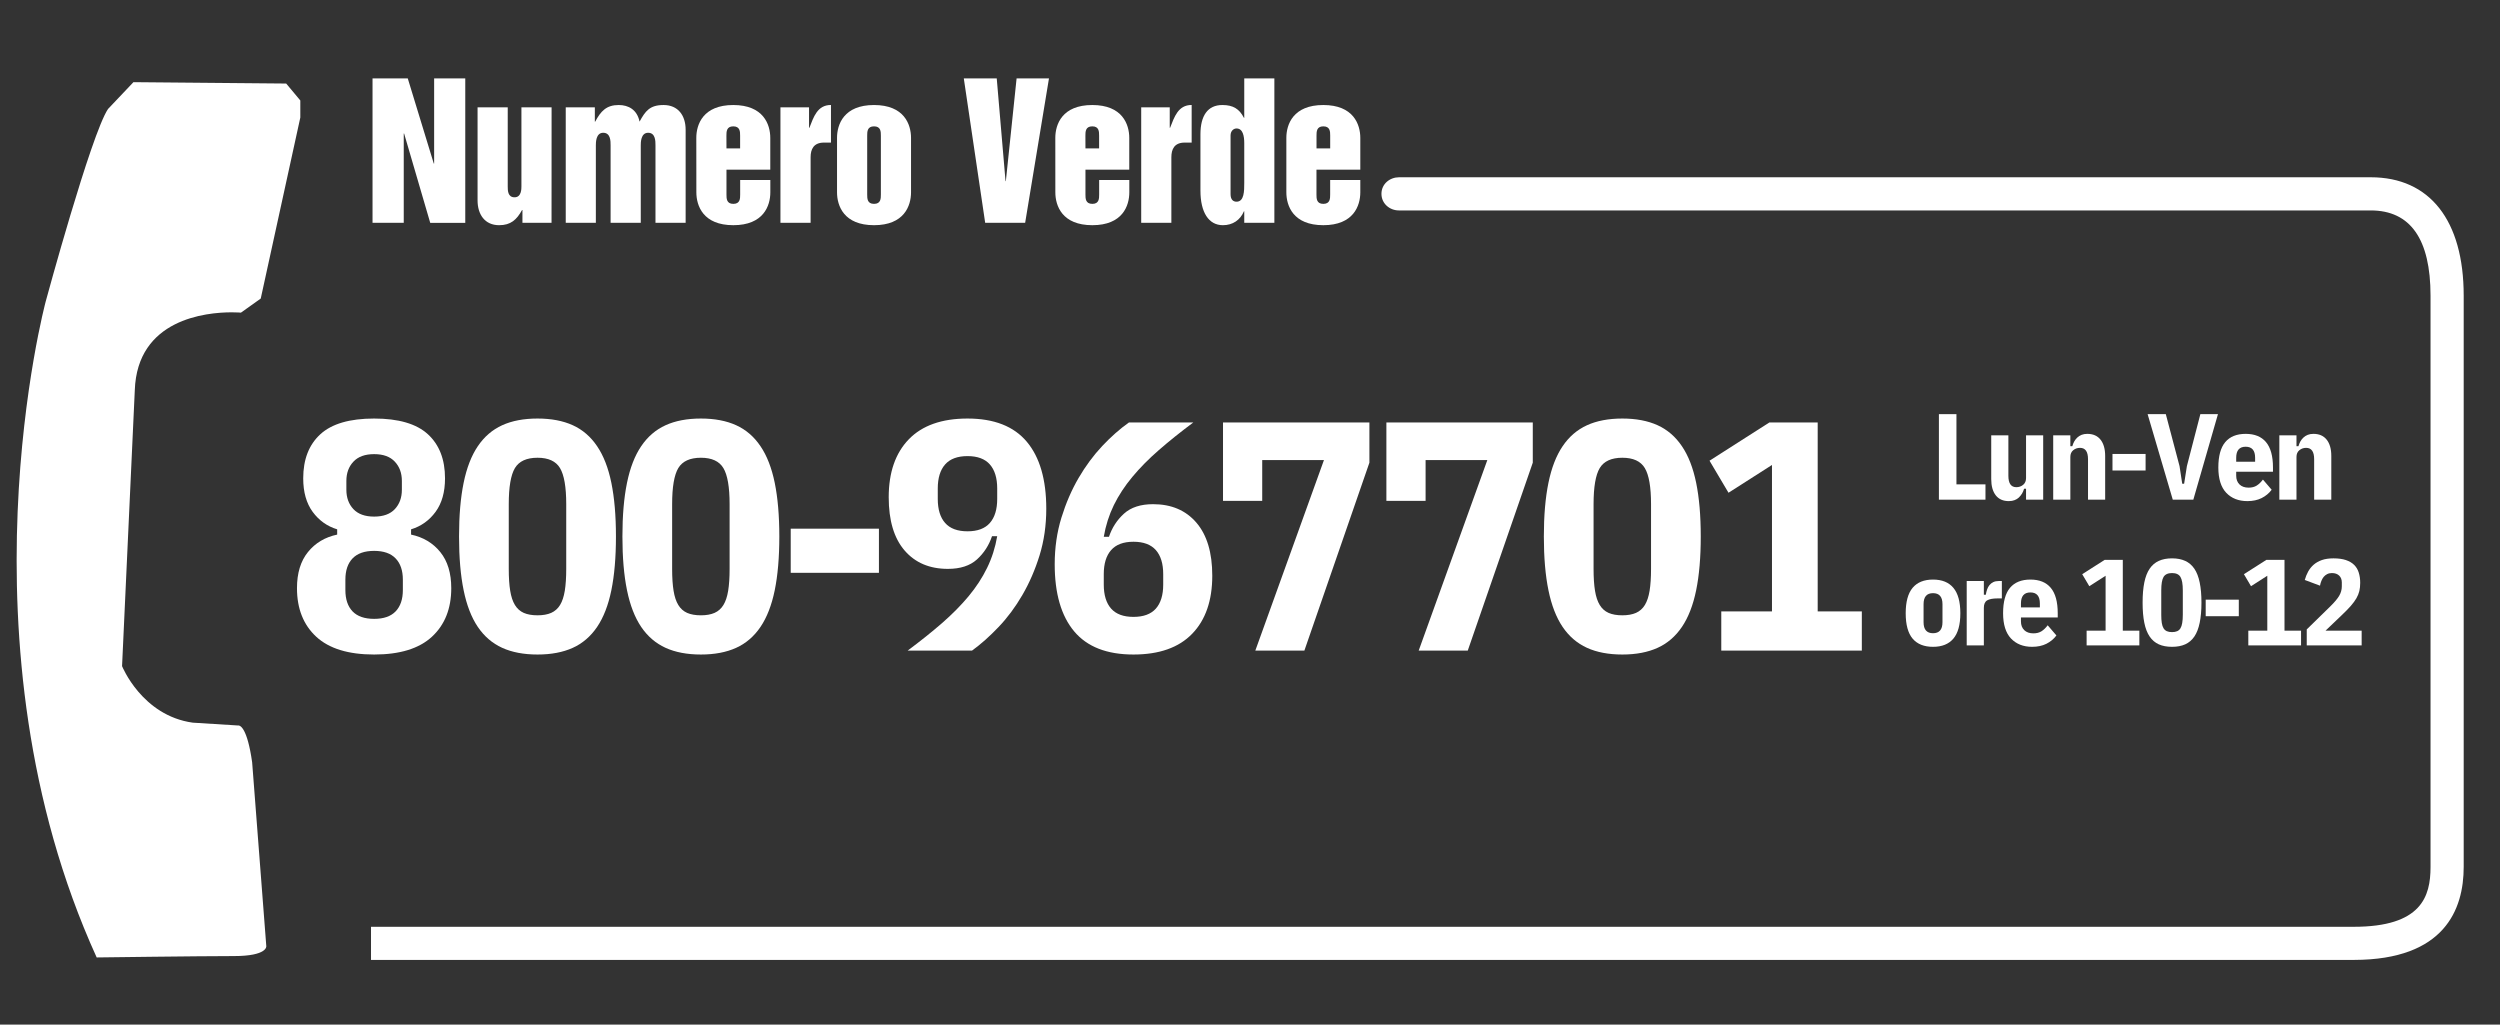 <svg version="1.0" preserveAspectRatio="xMidYMid meet" height="325" viewBox="0 0 594.75 243.75" zoomAndPan="magnify" width="793" xmlns:xlink="http://www.w3.org/1999/xlink" xmlns="http://www.w3.org/2000/svg"><rect x="0" y="0" width="594.75" height="243.75" fill="#333333" stroke="none"/><defs><g></g><clipPath id="fe3325cc22"><path clip-rule="nonzero" d="M 3.695 19.547 L 71.711 19.547 L 71.711 227.797 L 3.695 227.797 Z M 3.695 19.547"></path></clipPath><clipPath id="aa91da7d7c"><path clip-rule="nonzero" d="M 31.746 19.547 L 25.695 25.93 C 21.656 31.98 10.883 71.684 10.883 71.684 C 10.883 71.684 -10.984 153.105 23 227.777 C 23 227.777 47.547 227.449 55.625 227.449 C 63.691 227.449 63.352 225.094 63.352 225.094 L 59.984 181.34 C 58.816 173.098 57.121 172.582 56.715 172.582 C 56.66 172.582 56.629 172.594 56.629 172.594 L 45.863 171.922 C 33.762 170.238 29.039 158.473 29.039 158.473 L 32.066 92.867 C 32.625 75.863 49.078 74.301 55.121 74.301 C 56.484 74.301 57.32 74.379 57.32 74.379 L 62.031 71.023 L 71.449 27.941 L 71.449 23.902 L 68.082 19.875 Z M 31.746 19.547"></path></clipPath><clipPath id="9fbcfa31b1"><path clip-rule="nonzero" d="M 88 18.328 L 111 18.328 L 111 53.68 L 88 53.68 Z M 88 18.328"></path></clipPath><clipPath id="c5d380bc90"><path clip-rule="nonzero" d="M 103.281 18.656 L 103.281 38.906 L 103.195 38.906 L 97.008 18.656 L 88.625 18.656 L 88.625 53.012 L 96.051 53.012 L 96.051 31.773 L 96.141 31.773 L 102.355 53.023 L 110.688 53.023 L 110.688 18.656 Z M 103.281 18.656"></path></clipPath><clipPath id="5cfef707e6"><path clip-rule="nonzero" d="M 113 25.227 L 131.902 25.227 L 131.902 53.68 L 113 53.68 Z M 113 25.227"></path></clipPath><clipPath id="dfaf305045"><path clip-rule="nonzero" d="M 131.211 53.012 L 124.289 53.012 L 124.289 49.965 L 124.199 49.965 C 122.914 52.285 121.504 53.574 118.742 53.574 C 115.32 53.574 113.613 50.988 113.613 47.676 L 113.613 25.535 L 120.789 25.535 L 120.789 44.32 C 120.789 45.32 120.789 46.938 122.418 46.938 C 124.047 46.938 124.047 44.957 124.047 44.32 L 124.047 25.535 L 131.223 25.535 Z M 131.211 53.012"></path></clipPath><clipPath id="f68f0b65d2"><path clip-rule="nonzero" d="M 134.488 24.363 L 163.805 24.363 L 163.805 53.68 L 134.488 53.68 Z M 134.488 24.363"></path></clipPath><clipPath id="bdfb2d8051"><path clip-rule="nonzero" d="M 134.59 25.535 L 141.512 25.535 L 141.512 28.938 L 141.598 28.938 C 142.93 26.438 144.262 24.984 147.188 24.984 C 149.477 24.984 151.559 26.062 152.152 28.938 C 153.516 26.438 154.562 24.984 157.863 24.984 C 161.316 24.984 163.113 27.473 163.113 30.871 L 163.113 53.012 L 155.938 53.012 L 155.938 34.559 C 155.938 33.57 155.938 31.586 154.188 31.586 C 152.438 31.586 152.438 33.922 152.438 34.559 L 152.438 53.012 L 145.262 53.012 L 145.262 34.559 C 145.262 33.57 145.262 31.586 143.5 31.586 C 141.754 31.586 141.754 33.922 141.754 34.559 L 141.754 53.012 L 134.59 53.012 Z M 134.59 25.535"></path></clipPath><clipPath id="629f2a8daf"><path clip-rule="nonzero" d="M 185.359 24.363 L 198 24.363 L 198 53.68 L 185.359 53.68 Z M 185.359 24.363"></path></clipPath><clipPath id="3e10f6ef84"><path clip-rule="nonzero" d="M 185.668 25.535 L 192.469 25.535 L 192.469 30.398 L 192.559 30.398 C 193.559 27.855 194.43 24.973 197.688 24.973 L 197.688 33.922 L 196.016 33.922 C 193.559 33.922 192.844 35.516 192.844 37.398 L 192.844 53.012 L 185.668 53.012 Z M 185.668 25.535"></path></clipPath><clipPath id="2fe6724083"><path clip-rule="nonzero" d="M 229 18.328 L 250 18.328 L 250 53.68 L 229 53.68 Z M 229 18.328"></path></clipPath><clipPath id="64be4c329e"><path clip-rule="nonzero" d="M 241.848 18.656 L 239.293 43.086 L 239.215 43.086 L 237.125 18.656 L 229.289 18.656 L 234.375 53.012 L 243.883 53.012 L 249.551 18.656 Z M 241.848 18.656"></path></clipPath><clipPath id="f07e97cb53"><path clip-rule="nonzero" d="M 271 24.363 L 283.648 24.363 L 283.648 53.68 L 271 53.68 Z M 271 24.363"></path></clipPath><clipPath id="9dafc97daf"><path clip-rule="nonzero" d="M 271.492 25.535 L 278.281 25.535 L 278.281 30.398 L 278.367 30.398 C 279.371 27.855 280.25 24.973 283.496 24.973 L 283.496 33.922 L 281.836 33.922 C 279.371 33.922 278.668 35.516 278.668 37.398 L 278.668 53.012 L 271.492 53.012 Z M 271.492 25.535"></path></clipPath><clipPath id="0424b4c41d"><path clip-rule="nonzero" d="M 165.527 24.363 L 183.633 24.363 L 183.633 53.68 L 165.527 53.68 Z M 165.527 24.363"></path></clipPath><clipPath id="b6adc67637"><path clip-rule="nonzero" d="M 165.652 32.809 C 165.652 29.574 167.281 24.984 174.445 24.984 C 181.609 24.984 183.25 29.586 183.25 32.809 L 183.25 40.367 L 172.828 40.367 L 172.828 46.258 C 172.828 47.215 172.828 48.5 174.457 48.5 C 176.086 48.5 176.086 47.215 176.086 46.258 L 176.086 42.824 L 183.262 42.824 L 183.262 45.75 C 183.262 48.973 181.633 53.574 174.457 53.574 C 167.281 53.574 165.664 48.973 165.664 45.75 Z M 172.828 35.297 L 176.074 35.297 L 176.074 32.281 C 176.074 31.344 176.074 30.059 174.445 30.059 C 172.816 30.059 172.816 31.344 172.816 32.281 Z M 172.828 35.297"></path></clipPath><clipPath id="0241bd3cff"><path clip-rule="nonzero" d="M 199 24.363 L 217 24.363 L 217 53.68 L 199 53.68 Z M 199 24.363"></path></clipPath><clipPath id="f153df8912"><path clip-rule="nonzero" d="M 199.129 32.809 C 199.129 29.574 200.758 24.984 207.93 24.984 C 215.105 24.984 216.734 29.586 216.734 32.809 L 216.734 45.75 C 216.734 48.973 215.105 53.574 207.93 53.574 C 200.758 53.574 199.129 48.973 199.129 45.75 Z M 206.305 46.258 C 206.305 47.215 206.305 48.5 207.93 48.5 C 209.559 48.5 209.559 47.215 209.559 46.258 L 209.559 32.281 C 209.559 31.344 209.559 30.059 207.93 30.059 C 206.305 30.059 206.305 31.344 206.305 32.281 Z M 206.305 46.258"></path></clipPath><clipPath id="88b994fe33"><path clip-rule="nonzero" d="M 285.371 18.328 L 303.477 18.328 L 303.477 53.68 L 285.371 53.68 Z M 285.371 18.328"></path></clipPath><clipPath id="ee06915f92"><path clip-rule="nonzero" d="M 303.172 53.012 L 296.008 53.012 L 296.008 50.262 L 295.934 50.262 C 295.051 52.363 293.258 53.574 290.926 53.574 C 287.547 53.574 285.586 50.527 285.586 45.355 L 285.586 31.941 C 285.586 27.551 287.293 24.984 290.793 24.984 C 293.391 24.984 294.844 25.922 295.934 28.035 L 296.008 28.035 L 296.008 18.656 L 303.172 18.656 Z M 296.008 34.043 C 296.008 32.367 295.68 30.562 294.172 30.562 C 293.5 30.562 292.75 31.113 292.75 32.238 L 292.75 46.18 C 292.75 47.586 293.457 47.984 294.172 47.984 C 296.008 47.984 296.008 45.41 296.008 43.504 Z M 296.008 34.043"></path></clipPath><clipPath id="853cd30ac5"><path clip-rule="nonzero" d="M 306 24.363 L 324 24.363 L 324 53.68 L 306 53.68 Z M 306 24.363"></path></clipPath><clipPath id="0a063a3699"><path clip-rule="nonzero" d="M 306.023 32.809 C 306.023 29.574 307.652 24.984 314.816 24.984 C 321.98 24.984 323.617 29.586 323.617 32.809 L 323.617 40.367 L 313.188 40.367 L 313.188 46.258 C 313.188 47.215 313.188 48.5 314.816 48.5 C 316.445 48.5 316.445 47.215 316.445 46.258 L 316.445 42.824 L 323.617 42.824 L 323.617 45.75 C 323.617 48.973 321.988 53.574 314.816 53.574 C 307.641 53.574 306.023 48.973 306.023 45.75 Z M 313.199 35.297 L 316.453 35.297 L 316.453 32.281 C 316.453 31.344 316.453 30.059 314.824 30.059 C 313.199 30.059 313.199 31.344 313.199 32.281 Z M 313.199 35.297"></path></clipPath><clipPath id="94e4a22cd7"><path clip-rule="nonzero" d="M 251 24.363 L 268.988 24.363 L 268.988 53.68 L 251 53.68 Z M 251 24.363"></path></clipPath><clipPath id="cb38838fcf"><path clip-rule="nonzero" d="M 251.059 32.809 C 251.059 29.574 252.684 24.984 259.859 24.984 C 267.023 24.984 268.652 29.586 268.652 32.809 L 268.652 40.367 L 258.23 40.367 L 258.23 46.258 C 258.23 47.215 258.23 48.5 259.871 48.5 C 261.488 48.5 261.488 47.215 261.488 46.258 L 261.488 42.824 L 268.664 42.824 L 268.664 45.75 C 268.664 48.973 267.047 53.574 259.871 53.574 C 252.684 53.574 251.066 48.973 251.066 45.75 Z M 258.23 35.297 L 261.477 35.297 L 261.477 32.281 C 261.477 31.344 261.477 30.059 259.859 30.059 C 258.219 30.059 258.219 31.344 258.219 32.281 Z M 258.23 35.297"></path></clipPath><clipPath id="362faaa86f"><path clip-rule="nonzero" d="M 88 42 L 586.273 42 L 586.273 228.703 L 88 228.703 Z M 88 42"></path></clipPath><clipPath id="984322eae0"><path clip-rule="nonzero" d="M 332.828 42.172 C 330.672 42.172 328.648 43.727 328.648 46.113 C 328.648 48.457 330.629 50.062 332.785 50.062 L 563.992 50.062 C 573.445 50.062 578.223 56.887 578.223 70.344 L 578.223 206.258 C 578.223 213.301 576.055 220.484 559.945 220.484 L 88.262 220.484 L 88.262 228.363 L 560.066 228.363 C 581.59 228.32 586.113 216.316 586.113 206.258 L 586.113 70.344 C 586.113 52.441 578.047 42.172 564.004 42.172 Z M 332.828 42.172"></path></clipPath></defs><g clip-path="url(#fe3325cc22)"><g clip-path="url(#aa91da7d7c)"><path fill-rule="nonzero" fill-opacity="1" d="M 3.961 19.547 L 71.445 19.547 L 71.445 227.797 L 3.961 227.797 Z M 3.961 19.547" fill="#ffffff"></path></g></g><g clip-path="url(#9fbcfa31b1)"><g clip-path="url(#c5d380bc90)"><path fill-rule="nonzero" fill-opacity="1" d="M 82.758 13.156 L 591.445 13.156 L 591.445 233.875 L 82.758 233.875 Z M 82.758 13.156" fill="#ffffff"></path></g></g><g clip-path="url(#5cfef707e6)"><g clip-path="url(#dfaf305045)"><path fill-rule="nonzero" fill-opacity="1" d="M 82.758 13.156 L 591.445 13.156 L 591.445 233.875 L 82.758 233.875 Z M 82.758 13.156" fill="#ffffff"></path></g></g><g clip-path="url(#f68f0b65d2)"><g clip-path="url(#bdfb2d8051)"><path fill-rule="nonzero" fill-opacity="1" d="M 82.758 13.156 L 591.445 13.156 L 591.445 233.875 L 82.758 233.875 Z M 82.758 13.156" fill="#ffffff"></path></g></g><g clip-path="url(#629f2a8daf)"><g clip-path="url(#3e10f6ef84)"><path fill-rule="nonzero" fill-opacity="1" d="M 82.758 13.156 L 591.445 13.156 L 591.445 233.875 L 82.758 233.875 Z M 82.758 13.156" fill="#ffffff"></path></g></g><g clip-path="url(#2fe6724083)"><g clip-path="url(#64be4c329e)"><path fill-rule="nonzero" fill-opacity="1" d="M 82.758 13.156 L 591.445 13.156 L 591.445 233.875 L 82.758 233.875 Z M 82.758 13.156" fill="#ffffff"></path></g></g><g clip-path="url(#f07e97cb53)"><g clip-path="url(#9dafc97daf)"><path fill-rule="nonzero" fill-opacity="1" d="M 82.758 13.156 L 591.445 13.156 L 591.445 233.875 L 82.758 233.875 Z M 82.758 13.156" fill="#ffffff"></path></g></g><g clip-path="url(#0424b4c41d)"><g clip-path="url(#b6adc67637)"><path fill-rule="nonzero" fill-opacity="1" d="M 82.758 13.156 L 591.445 13.156 L 591.445 233.875 L 82.758 233.875 Z M 82.758 13.156" fill="#ffffff"></path></g></g><g clip-path="url(#0241bd3cff)"><g clip-path="url(#f153df8912)"><path fill-rule="nonzero" fill-opacity="1" d="M 82.758 13.156 L 591.445 13.156 L 591.445 233.875 L 82.758 233.875 Z M 82.758 13.156" fill="#ffffff"></path></g></g><g clip-path="url(#88b994fe33)"><g clip-path="url(#ee06915f92)"><path fill-rule="nonzero" fill-opacity="1" d="M 82.758 13.156 L 591.445 13.156 L 591.445 233.875 L 82.758 233.875 Z M 82.758 13.156" fill="#ffffff"></path></g></g><g clip-path="url(#853cd30ac5)"><g clip-path="url(#0a063a3699)"><path fill-rule="nonzero" fill-opacity="1" d="M 82.758 13.156 L 591.445 13.156 L 591.445 233.875 L 82.758 233.875 Z M 82.758 13.156" fill="#ffffff"></path></g></g><g clip-path="url(#94e4a22cd7)"><g clip-path="url(#cb38838fcf)"><path fill-rule="nonzero" fill-opacity="1" d="M 82.758 13.156 L 591.445 13.156 L 591.445 233.875 L 82.758 233.875 Z M 82.758 13.156" fill="#ffffff"></path></g></g><g clip-path="url(#362faaa86f)"><g clip-path="url(#984322eae0)"><path fill-rule="nonzero" fill-opacity="1" d="M 82.758 13.156 L 591.445 13.156 L 591.445 233.875 L 82.758 233.875 Z M 82.758 13.156" fill="#ffffff"></path></g></g><g fill-opacity="1" fill="#ffffff"><g transform="translate(68.011, 154.773)"><g><path d="M 21 0.938 C 14.875 0.938 10.281 -0.473 7.219 -3.297 C 4.164 -6.129 2.641 -9.977 2.641 -14.844 C 2.641 -18.426 3.508 -21.289 5.25 -23.438 C 6.988 -25.594 9.305 -26.977 12.203 -27.594 L 12.203 -28.844 C 9.816 -29.57 7.875 -30.957 6.375 -33 C 4.875 -35.051 4.125 -37.707 4.125 -40.969 C 4.125 -45.477 5.484 -48.977 8.203 -51.469 C 10.922 -53.957 15.188 -55.203 21 -55.203 C 26.801 -55.203 31.062 -53.957 33.781 -51.469 C 36.5 -48.977 37.859 -45.477 37.859 -40.969 C 37.859 -37.707 37.109 -35.051 35.609 -33 C 34.109 -30.957 32.164 -29.57 29.781 -28.844 L 29.781 -27.594 C 32.676 -26.977 34.992 -25.594 36.734 -23.438 C 38.473 -21.289 39.344 -18.426 39.344 -14.844 C 39.344 -9.977 37.812 -6.129 34.75 -3.297 C 31.695 -0.473 27.113 0.938 21 0.938 Z M 21 -7.547 C 23.27 -7.547 24.973 -8.141 26.109 -9.328 C 27.254 -10.523 27.828 -12.211 27.828 -14.391 L 27.828 -16.875 C 27.828 -19.051 27.254 -20.734 26.109 -21.922 C 24.973 -23.117 23.27 -23.719 21 -23.719 C 18.719 -23.719 17.004 -23.117 15.859 -21.922 C 14.723 -20.734 14.156 -19.051 14.156 -16.875 L 14.156 -14.391 C 14.156 -12.211 14.723 -10.523 15.859 -9.328 C 17.004 -8.141 18.719 -7.547 21 -7.547 Z M 21 -31.875 C 23.176 -31.875 24.816 -32.469 25.922 -33.656 C 27.035 -34.852 27.594 -36.383 27.594 -38.25 L 27.594 -40.359 C 27.594 -42.223 27.035 -43.75 25.922 -44.938 C 24.816 -46.133 23.176 -46.734 21 -46.734 C 18.82 -46.734 17.176 -46.133 16.062 -44.938 C 14.945 -43.75 14.391 -42.223 14.391 -40.359 L 14.391 -38.25 C 14.391 -36.383 14.945 -34.852 16.062 -33.656 C 17.176 -32.469 18.82 -31.875 21 -31.875 Z M 21 -31.875"></path></g></g></g><g fill-opacity="1" fill="#ffffff"><g transform="translate(106.878, 154.773)"><g><path d="M 21 0.938 C 17.727 0.938 14.926 0.406 12.594 -0.656 C 10.258 -1.719 8.328 -3.375 6.797 -5.625 C 5.273 -7.883 4.148 -10.789 3.422 -14.344 C 2.691 -17.895 2.328 -22.16 2.328 -27.141 C 2.328 -32.109 2.691 -36.367 3.422 -39.922 C 4.148 -43.473 5.273 -46.375 6.797 -48.625 C 8.328 -50.883 10.258 -52.547 12.594 -53.609 C 14.926 -54.672 17.727 -55.203 21 -55.203 C 24.258 -55.203 27.055 -54.672 29.391 -53.609 C 31.723 -52.547 33.648 -50.883 35.172 -48.625 C 36.703 -46.375 37.832 -43.473 38.562 -39.922 C 39.289 -36.367 39.656 -32.109 39.656 -27.141 C 39.656 -22.16 39.289 -17.895 38.562 -14.344 C 37.832 -10.789 36.703 -7.883 35.172 -5.625 C 33.648 -3.375 31.723 -1.719 29.391 -0.656 C 27.055 0.406 24.258 0.938 21 0.938 Z M 21 -8.391 C 22.289 -8.391 23.375 -8.582 24.25 -8.969 C 25.133 -9.363 25.836 -9.988 26.359 -10.844 C 26.879 -11.695 27.254 -12.82 27.484 -14.219 C 27.711 -15.625 27.828 -17.363 27.828 -19.438 L 27.828 -34.828 C 27.828 -38.922 27.332 -41.785 26.344 -43.422 C 25.363 -45.055 23.582 -45.875 21 -45.875 C 18.406 -45.875 16.613 -45.055 15.625 -43.422 C 14.645 -41.785 14.156 -38.922 14.156 -34.828 L 14.156 -19.438 C 14.156 -17.363 14.27 -15.625 14.5 -14.219 C 14.727 -12.82 15.102 -11.695 15.625 -10.844 C 16.145 -9.988 16.844 -9.363 17.719 -8.969 C 18.602 -8.582 19.695 -8.391 21 -8.391 Z M 21 -8.391"></path></g></g></g><g fill-opacity="1" fill="#ffffff"><g transform="translate(145.745, 154.773)"><g><path d="M 21 0.938 C 17.727 0.938 14.926 0.406 12.594 -0.656 C 10.258 -1.719 8.328 -3.375 6.797 -5.625 C 5.273 -7.883 4.148 -10.789 3.422 -14.344 C 2.691 -17.895 2.328 -22.16 2.328 -27.141 C 2.328 -32.109 2.691 -36.367 3.422 -39.922 C 4.148 -43.473 5.273 -46.375 6.797 -48.625 C 8.328 -50.883 10.258 -52.547 12.594 -53.609 C 14.926 -54.672 17.727 -55.203 21 -55.203 C 24.258 -55.203 27.055 -54.672 29.391 -53.609 C 31.723 -52.547 33.648 -50.883 35.172 -48.625 C 36.703 -46.375 37.832 -43.473 38.562 -39.922 C 39.289 -36.367 39.656 -32.109 39.656 -27.141 C 39.656 -22.16 39.289 -17.895 38.562 -14.344 C 37.832 -10.789 36.703 -7.883 35.172 -5.625 C 33.648 -3.375 31.723 -1.719 29.391 -0.656 C 27.055 0.406 24.258 0.938 21 0.938 Z M 21 -8.391 C 22.289 -8.391 23.375 -8.582 24.25 -8.969 C 25.133 -9.363 25.836 -9.988 26.359 -10.844 C 26.879 -11.695 27.254 -12.82 27.484 -14.219 C 27.711 -15.625 27.828 -17.363 27.828 -19.438 L 27.828 -34.828 C 27.828 -38.922 27.332 -41.785 26.344 -43.422 C 25.363 -45.055 23.582 -45.875 21 -45.875 C 18.406 -45.875 16.613 -45.055 15.625 -43.422 C 14.645 -41.785 14.156 -38.922 14.156 -34.828 L 14.156 -19.438 C 14.156 -17.363 14.27 -15.625 14.5 -14.219 C 14.727 -12.82 15.102 -11.695 15.625 -10.844 C 16.145 -9.988 16.844 -9.363 17.719 -8.969 C 18.602 -8.582 19.695 -8.391 21 -8.391 Z M 21 -8.391"></path></g></g></g><g fill-opacity="1" fill="#ffffff"><g transform="translate(184.612, 154.773)"><g><path d="M 3.5 -18.5 L 3.5 -29 L 24.484 -29 L 24.484 -18.5 Z M 3.5 -18.5"></path></g></g></g><g fill-opacity="1" fill="#ffffff"><g transform="translate(209.486, 154.773)"><g><path d="M 39.422 -33.75 C 39.422 -29.801 38.891 -26.102 37.828 -22.656 C 36.766 -19.219 35.398 -16.07 33.734 -13.219 C 32.078 -10.363 30.188 -7.82 28.062 -5.594 C 25.938 -3.363 23.836 -1.5 21.766 0 L 6.453 0 C 9.516 -2.281 12.25 -4.469 14.656 -6.562 C 17.062 -8.664 19.16 -10.789 20.953 -12.938 C 22.742 -15.094 24.207 -17.336 25.344 -19.672 C 26.488 -22.004 27.289 -24.52 27.75 -27.219 L 26.516 -27.219 C 25.785 -25.039 24.594 -23.195 22.938 -21.688 C 21.281 -20.188 18.973 -19.438 16.016 -19.438 C 11.66 -19.438 8.223 -20.898 5.703 -23.828 C 3.191 -26.754 1.938 -30.969 1.938 -36.469 C 1.938 -42.375 3.531 -46.973 6.719 -50.266 C 9.906 -53.555 14.562 -55.203 20.688 -55.203 C 27.008 -55.203 31.711 -53.359 34.797 -49.672 C 37.879 -45.992 39.422 -40.688 39.422 -33.75 Z M 20.688 -28.375 C 23.07 -28.375 24.844 -29.035 26 -30.359 C 27.164 -31.68 27.75 -33.586 27.75 -36.078 L 27.75 -38.562 C 27.75 -41.051 27.164 -42.957 26 -44.281 C 24.844 -45.602 23.07 -46.266 20.688 -46.266 C 18.301 -46.266 16.523 -45.602 15.359 -44.281 C 14.191 -42.957 13.609 -41.051 13.609 -38.562 L 13.609 -36.078 C 13.609 -33.586 14.191 -31.68 15.359 -30.359 C 16.523 -29.035 18.301 -28.375 20.688 -28.375 Z M 20.688 -28.375"></path></g></g></g><g fill-opacity="1" fill="#ffffff"><g transform="translate(248.353, 154.773)"><g><path d="M 21.297 0.938 C 14.973 0.938 10.27 -0.898 7.188 -4.578 C 4.102 -8.266 2.562 -13.582 2.562 -20.531 C 2.562 -24.469 3.094 -28.16 4.156 -31.609 C 5.219 -35.055 6.578 -38.203 8.234 -41.047 C 9.898 -43.898 11.781 -46.441 13.875 -48.672 C 15.977 -50.898 18.094 -52.766 20.219 -54.266 L 35.531 -54.266 C 32.469 -51.984 29.734 -49.789 27.328 -47.688 C 24.922 -45.594 22.82 -43.469 21.031 -41.312 C 19.238 -39.164 17.77 -36.926 16.625 -34.594 C 15.488 -32.258 14.691 -29.75 14.234 -27.062 L 15.469 -27.062 C 16.195 -29.238 17.391 -31.078 19.047 -32.578 C 20.703 -34.078 23.008 -34.828 25.969 -34.828 C 30.32 -34.828 33.754 -33.363 36.266 -30.438 C 38.785 -27.508 40.047 -23.301 40.047 -17.812 C 40.047 -11.895 38.453 -7.289 35.266 -4 C 32.078 -0.707 27.422 0.938 21.297 0.938 Z M 21.297 -8.016 C 23.68 -8.016 25.457 -8.672 26.625 -9.984 C 27.789 -11.305 28.375 -13.211 28.375 -15.703 L 28.375 -18.188 C 28.375 -20.676 27.789 -22.582 26.625 -23.906 C 25.457 -25.227 23.68 -25.891 21.297 -25.891 C 18.922 -25.891 17.148 -25.227 15.984 -23.906 C 14.816 -22.582 14.234 -20.676 14.234 -18.188 L 14.234 -15.703 C 14.234 -13.211 14.816 -11.305 15.984 -9.984 C 17.148 -8.672 18.922 -8.016 21.297 -8.016 Z M 21.297 -8.016"></path></g></g></g><g fill-opacity="1" fill="#ffffff"><g transform="translate(287.22, 154.773)"><g><path d="M 11.422 0 L 27.75 -45.328 L 13.062 -45.328 L 13.062 -35.609 L 3.734 -35.609 L 3.734 -54.266 L 38.562 -54.266 L 38.562 -44.703 L 23.094 0 Z M 11.422 0"></path></g></g></g><g fill-opacity="1" fill="#ffffff"><g transform="translate(326.087, 154.773)"><g><path d="M 11.422 0 L 27.75 -45.328 L 13.062 -45.328 L 13.062 -35.609 L 3.734 -35.609 L 3.734 -54.266 L 38.562 -54.266 L 38.562 -44.703 L 23.094 0 Z M 11.422 0"></path></g></g></g><g fill-opacity="1" fill="#ffffff"><g transform="translate(364.954, 154.773)"><g><path d="M 21 0.938 C 17.727 0.938 14.926 0.406 12.594 -0.656 C 10.258 -1.719 8.328 -3.375 6.797 -5.625 C 5.273 -7.883 4.148 -10.789 3.422 -14.344 C 2.691 -17.895 2.328 -22.16 2.328 -27.141 C 2.328 -32.109 2.691 -36.367 3.422 -39.922 C 4.148 -43.473 5.273 -46.375 6.797 -48.625 C 8.328 -50.883 10.258 -52.547 12.594 -53.609 C 14.926 -54.672 17.727 -55.203 21 -55.203 C 24.258 -55.203 27.055 -54.672 29.391 -53.609 C 31.723 -52.547 33.648 -50.883 35.172 -48.625 C 36.703 -46.375 37.832 -43.473 38.562 -39.922 C 39.289 -36.367 39.656 -32.109 39.656 -27.141 C 39.656 -22.16 39.289 -17.895 38.562 -14.344 C 37.832 -10.789 36.703 -7.883 35.172 -5.625 C 33.648 -3.375 31.723 -1.719 29.391 -0.656 C 27.055 0.406 24.258 0.938 21 0.938 Z M 21 -8.391 C 22.289 -8.391 23.375 -8.582 24.25 -8.969 C 25.133 -9.363 25.836 -9.988 26.359 -10.844 C 26.879 -11.695 27.254 -12.82 27.484 -14.219 C 27.711 -15.625 27.828 -17.363 27.828 -19.438 L 27.828 -34.828 C 27.828 -38.922 27.332 -41.785 26.344 -43.422 C 25.363 -45.055 23.582 -45.875 21 -45.875 C 18.406 -45.875 16.613 -45.055 15.625 -43.422 C 14.645 -41.785 14.156 -38.922 14.156 -34.828 L 14.156 -19.438 C 14.156 -17.363 14.27 -15.625 14.5 -14.219 C 14.727 -12.82 15.102 -11.695 15.625 -10.844 C 16.145 -9.988 16.844 -9.363 17.719 -8.969 C 18.602 -8.582 19.695 -8.391 21 -8.391 Z M 21 -8.391"></path></g></g></g><g fill-opacity="1" fill="#ffffff"><g transform="translate(403.82, 154.773)"><g><path d="M 5.672 0 L 5.672 -9.328 L 17.734 -9.328 L 17.734 -44.156 L 7.391 -37.547 L 2.875 -45.172 L 17.109 -54.266 L 28.609 -54.266 L 28.609 -9.328 L 39.109 -9.328 L 39.109 0 Z M 5.672 0"></path></g></g></g><g fill-opacity="1" fill="#ffffff"><g transform="translate(459.282, 118.871)"><g><path d="M 1.984 0 L 1.984 -20.344 L 6.156 -20.344 L 6.156 -3.641 L 13.062 -3.641 L 13.062 0 Z M 1.984 0"></path></g></g></g><g fill-opacity="1" fill="#ffffff"><g transform="translate(472.105, 118.871)"><g><path d="M 9.891 -2.594 L 9.422 -2.594 C 9.305 -2.188 9.145 -1.805 8.938 -1.453 C 8.727 -1.109 8.477 -0.797 8.188 -0.516 C 7.895 -0.242 7.555 -0.035 7.172 0.109 C 6.785 0.266 6.328 0.344 5.797 0.344 C 4.441 0.344 3.406 -0.113 2.688 -1.031 C 1.969 -1.957 1.609 -3.242 1.609 -4.891 L 1.609 -15.312 L 5.688 -15.312 L 5.688 -5.688 C 5.688 -3.875 6.316 -2.969 7.578 -2.969 C 8.203 -2.969 8.742 -3.156 9.203 -3.531 C 9.66 -3.914 9.891 -4.445 9.891 -5.125 L 9.891 -15.312 L 13.969 -15.312 L 13.969 0 L 9.891 0 Z M 9.891 -2.594"></path></g></g></g><g fill-opacity="1" fill="#ffffff"><g transform="translate(486.677, 118.871)"><g><path d="M 1.781 0 L 1.781 -15.312 L 5.859 -15.312 L 5.859 -12.719 L 6.328 -12.719 C 6.441 -13.125 6.594 -13.5 6.781 -13.844 C 6.977 -14.195 7.223 -14.508 7.516 -14.781 C 7.805 -15.051 8.145 -15.266 8.531 -15.422 C 8.926 -15.578 9.379 -15.656 9.891 -15.656 C 11.266 -15.656 12.316 -15.191 13.047 -14.266 C 13.773 -13.348 14.141 -12.062 14.141 -10.406 L 14.141 0 L 10.062 0 L 10.062 -9.625 C 10.062 -11.426 9.426 -12.328 8.156 -12.328 C 7.539 -12.328 7.004 -12.141 6.547 -11.766 C 6.086 -11.391 5.859 -10.859 5.859 -10.172 L 5.859 0 Z M 1.781 0"></path></g></g></g><g fill-opacity="1" fill="#ffffff"><g transform="translate(501.248, 118.871)"><g><path d="M 1.312 -6.938 L 1.312 -10.875 L 9.188 -10.875 L 9.188 -6.938 Z M 1.312 -6.938"></path></g></g></g><g fill-opacity="1" fill="#ffffff"><g transform="translate(510.574, 118.871)"><g><path d="M 6.328 0 L 0.344 -20.344 L 4.672 -20.344 L 7.938 -7.984 L 8.578 -3.797 L 9.031 -3.797 L 9.688 -7.984 L 12.891 -20.344 L 17.078 -20.344 L 11.219 0 Z M 6.328 0"></path></g></g></g><g fill-opacity="1" fill="#ffffff"><g transform="translate(526.836, 118.871)"><g><path d="M 7.812 0.344 C 5.719 0.344 4.039 -0.316 2.781 -1.641 C 1.531 -2.973 0.906 -4.973 0.906 -7.641 C 0.906 -10.359 1.453 -12.375 2.547 -13.688 C 3.648 -15 5.27 -15.656 7.406 -15.656 C 9.539 -15.656 11.156 -15 12.25 -13.688 C 13.352 -12.375 13.906 -10.359 13.906 -7.641 L 13.906 -6.641 L 5.156 -6.641 L 5.156 -5.688 C 5.156 -4.832 5.414 -4.145 5.938 -3.625 C 6.469 -3.113 7.191 -2.859 8.109 -2.859 C 8.867 -2.859 9.516 -3.023 10.047 -3.359 C 10.578 -3.703 11.066 -4.176 11.516 -4.781 L 13.594 -2.359 C 12.969 -1.523 12.172 -0.863 11.203 -0.375 C 10.242 0.102 9.113 0.344 7.812 0.344 Z M 7.406 -12.594 C 5.906 -12.594 5.156 -11.719 5.156 -9.969 L 5.156 -9.031 L 9.656 -9.031 L 9.656 -9.969 C 9.656 -11.719 8.906 -12.594 7.406 -12.594 Z M 7.406 -12.594"></path></g></g></g><g fill-opacity="1" fill="#ffffff"><g transform="translate(540.475, 118.871)"><g><path d="M 1.781 0 L 1.781 -15.312 L 5.859 -15.312 L 5.859 -12.719 L 6.328 -12.719 C 6.441 -13.125 6.594 -13.5 6.781 -13.844 C 6.977 -14.195 7.223 -14.508 7.516 -14.781 C 7.805 -15.051 8.145 -15.266 8.531 -15.422 C 8.926 -15.578 9.379 -15.656 9.891 -15.656 C 11.266 -15.656 12.316 -15.191 13.047 -14.266 C 13.773 -13.348 14.141 -12.062 14.141 -10.406 L 14.141 0 L 10.062 0 L 10.062 -9.625 C 10.062 -11.426 9.426 -12.328 8.156 -12.328 C 7.539 -12.328 7.004 -12.141 6.547 -11.766 C 6.086 -11.391 5.859 -10.859 5.859 -10.172 L 5.859 0 Z M 1.781 0"></path></g></g></g><g fill-opacity="1" fill="#ffffff"><g transform="translate(452.46, 153.535)"><g><path d="M 7.406 0.344 C 5.27 0.344 3.648 -0.305 2.547 -1.609 C 1.453 -2.91 0.906 -4.922 0.906 -7.641 C 0.906 -10.359 1.453 -12.375 2.547 -13.688 C 3.648 -15 5.27 -15.656 7.406 -15.656 C 9.539 -15.656 11.156 -15 12.25 -13.688 C 13.352 -12.375 13.906 -10.359 13.906 -7.641 C 13.906 -4.922 13.352 -2.91 12.25 -1.609 C 11.156 -0.305 9.539 0.344 7.406 0.344 Z M 7.406 -2.891 C 8.906 -2.891 9.656 -3.766 9.656 -5.516 L 9.656 -9.797 C 9.656 -11.547 8.906 -12.422 7.406 -12.422 C 5.906 -12.422 5.156 -11.547 5.156 -9.797 L 5.156 -5.516 C 5.156 -3.766 5.906 -2.891 7.406 -2.891 Z M 7.406 -2.891"></path></g></g></g><g fill-opacity="1" fill="#ffffff"><g transform="translate(466.099, 153.535)"><g><path d="M 1.781 0 L 1.781 -15.312 L 5.859 -15.312 L 5.859 -12.047 L 6.328 -12.047 C 6.391 -12.473 6.488 -12.883 6.625 -13.281 C 6.758 -13.676 6.945 -14.023 7.188 -14.328 C 7.426 -14.629 7.727 -14.867 8.094 -15.047 C 8.469 -15.223 8.91 -15.312 9.422 -15.312 L 10.141 -15.312 L 10.141 -11.172 L 9.094 -11.172 C 7.988 -11.172 7.172 -11.016 6.641 -10.703 C 6.117 -10.391 5.859 -9.797 5.859 -8.922 L 5.859 0 Z M 1.781 0"></path></g></g></g><g fill-opacity="1" fill="#ffffff"><g transform="translate(475.629, 153.535)"><g><path d="M 7.812 0.344 C 5.719 0.344 4.039 -0.316 2.781 -1.641 C 1.531 -2.973 0.906 -4.973 0.906 -7.641 C 0.906 -10.359 1.453 -12.375 2.547 -13.688 C 3.648 -15 5.27 -15.656 7.406 -15.656 C 9.539 -15.656 11.156 -15 12.25 -13.688 C 13.352 -12.375 13.906 -10.359 13.906 -7.641 L 13.906 -6.641 L 5.156 -6.641 L 5.156 -5.688 C 5.156 -4.832 5.414 -4.145 5.938 -3.625 C 6.469 -3.113 7.191 -2.859 8.109 -2.859 C 8.867 -2.859 9.516 -3.023 10.047 -3.359 C 10.578 -3.703 11.066 -4.176 11.516 -4.781 L 13.594 -2.359 C 12.969 -1.523 12.172 -0.863 11.203 -0.375 C 10.242 0.102 9.113 0.344 7.812 0.344 Z M 7.406 -12.594 C 5.906 -12.594 5.156 -11.719 5.156 -9.969 L 5.156 -9.031 L 9.656 -9.031 L 9.656 -9.969 C 9.656 -11.719 8.906 -12.594 7.406 -12.594 Z M 7.406 -12.594"></path></g></g></g><g fill-opacity="1" fill="#ffffff"><g transform="translate(489.268, 153.535)"><g></g></g></g><g fill-opacity="1" fill="#ffffff"><g transform="translate(494.28, 153.535)"><g><path d="M 2.125 0 L 2.125 -3.5 L 6.641 -3.5 L 6.641 -16.562 L 2.766 -14.078 L 1.078 -16.938 L 6.422 -20.344 L 10.734 -20.344 L 10.734 -3.5 L 14.672 -3.5 L 14.672 0 Z M 2.125 0"></path></g></g></g><g fill-opacity="1" fill="#ffffff"><g transform="translate(508.852, 153.535)"><g><path d="M 7.875 0.344 C 6.645 0.344 5.594 0.145 4.719 -0.25 C 3.844 -0.645 3.117 -1.266 2.547 -2.109 C 1.973 -2.953 1.551 -4.039 1.281 -5.375 C 1.008 -6.707 0.875 -8.305 0.875 -10.172 C 0.875 -12.035 1.008 -13.633 1.281 -14.969 C 1.551 -16.301 1.973 -17.391 2.547 -18.234 C 3.117 -19.078 3.844 -19.695 4.719 -20.094 C 5.594 -20.5 6.645 -20.703 7.875 -20.703 C 9.094 -20.703 10.141 -20.5 11.016 -20.094 C 11.891 -19.695 12.613 -19.078 13.188 -18.234 C 13.758 -17.391 14.18 -16.301 14.453 -14.969 C 14.734 -13.633 14.875 -12.035 14.875 -10.172 C 14.875 -8.305 14.734 -6.707 14.453 -5.375 C 14.18 -4.039 13.758 -2.953 13.188 -2.109 C 12.613 -1.266 11.891 -0.645 11.016 -0.25 C 10.141 0.145 9.094 0.344 7.875 0.344 Z M 7.875 -3.156 C 8.352 -3.156 8.758 -3.227 9.094 -3.375 C 9.426 -3.52 9.688 -3.75 9.875 -4.062 C 10.07 -4.383 10.211 -4.805 10.297 -5.328 C 10.391 -5.859 10.438 -6.508 10.438 -7.281 L 10.438 -13.062 C 10.438 -14.594 10.25 -15.664 9.875 -16.281 C 9.508 -16.895 8.844 -17.203 7.875 -17.203 C 6.906 -17.203 6.234 -16.895 5.859 -16.281 C 5.492 -15.664 5.312 -14.594 5.312 -13.062 L 5.312 -7.281 C 5.312 -6.508 5.352 -5.859 5.438 -5.328 C 5.52 -4.805 5.66 -4.383 5.859 -4.062 C 6.055 -3.75 6.316 -3.52 6.641 -3.375 C 6.973 -3.227 7.383 -3.156 7.875 -3.156 Z M 7.875 -3.156"></path></g></g></g><g fill-opacity="1" fill="#ffffff"><g transform="translate(523.423, 153.535)"><g><path d="M 1.312 -6.938 L 1.312 -10.875 L 9.188 -10.875 L 9.188 -6.938 Z M 1.312 -6.938"></path></g></g></g><g fill-opacity="1" fill="#ffffff"><g transform="translate(532.749, 153.535)"><g><path d="M 2.125 0 L 2.125 -3.5 L 6.641 -3.5 L 6.641 -16.562 L 2.766 -14.078 L 1.078 -16.938 L 6.422 -20.344 L 10.734 -20.344 L 10.734 -3.5 L 14.672 -3.5 L 14.672 0 Z M 2.125 0"></path></g></g></g><g fill-opacity="1" fill="#ffffff"><g transform="translate(547.321, 153.535)"><g><path d="M 14.516 0 L 1.453 0 L 1.453 -3.797 L 7.031 -9.25 C 8.039 -10.238 8.754 -11.086 9.172 -11.797 C 9.586 -12.504 9.797 -13.254 9.797 -14.047 L 9.797 -14.984 C 9.797 -15.648 9.586 -16.188 9.172 -16.594 C 8.754 -17 8.176 -17.203 7.438 -17.203 C 7.008 -17.203 6.633 -17.117 6.312 -16.953 C 5.988 -16.785 5.711 -16.566 5.484 -16.297 C 5.266 -16.023 5.082 -15.707 4.938 -15.344 C 4.789 -14.988 4.68 -14.609 4.609 -14.203 L 0.984 -15.562 C 1.18 -16.27 1.445 -16.93 1.781 -17.547 C 2.125 -18.172 2.562 -18.719 3.094 -19.188 C 3.633 -19.656 4.285 -20.023 5.047 -20.297 C 5.816 -20.566 6.738 -20.703 7.812 -20.703 C 8.977 -20.703 9.961 -20.566 10.766 -20.297 C 11.578 -20.023 12.234 -19.641 12.734 -19.141 C 13.242 -18.641 13.609 -18.023 13.828 -17.297 C 14.055 -16.566 14.172 -15.758 14.172 -14.875 C 14.172 -14.164 14.102 -13.52 13.969 -12.938 C 13.832 -12.363 13.598 -11.785 13.266 -11.203 C 12.93 -10.629 12.484 -10.02 11.922 -9.375 C 11.359 -8.738 10.648 -8.016 9.797 -7.203 L 5.922 -3.5 L 14.516 -3.5 Z M 14.516 0"></path></g></g></g></svg>